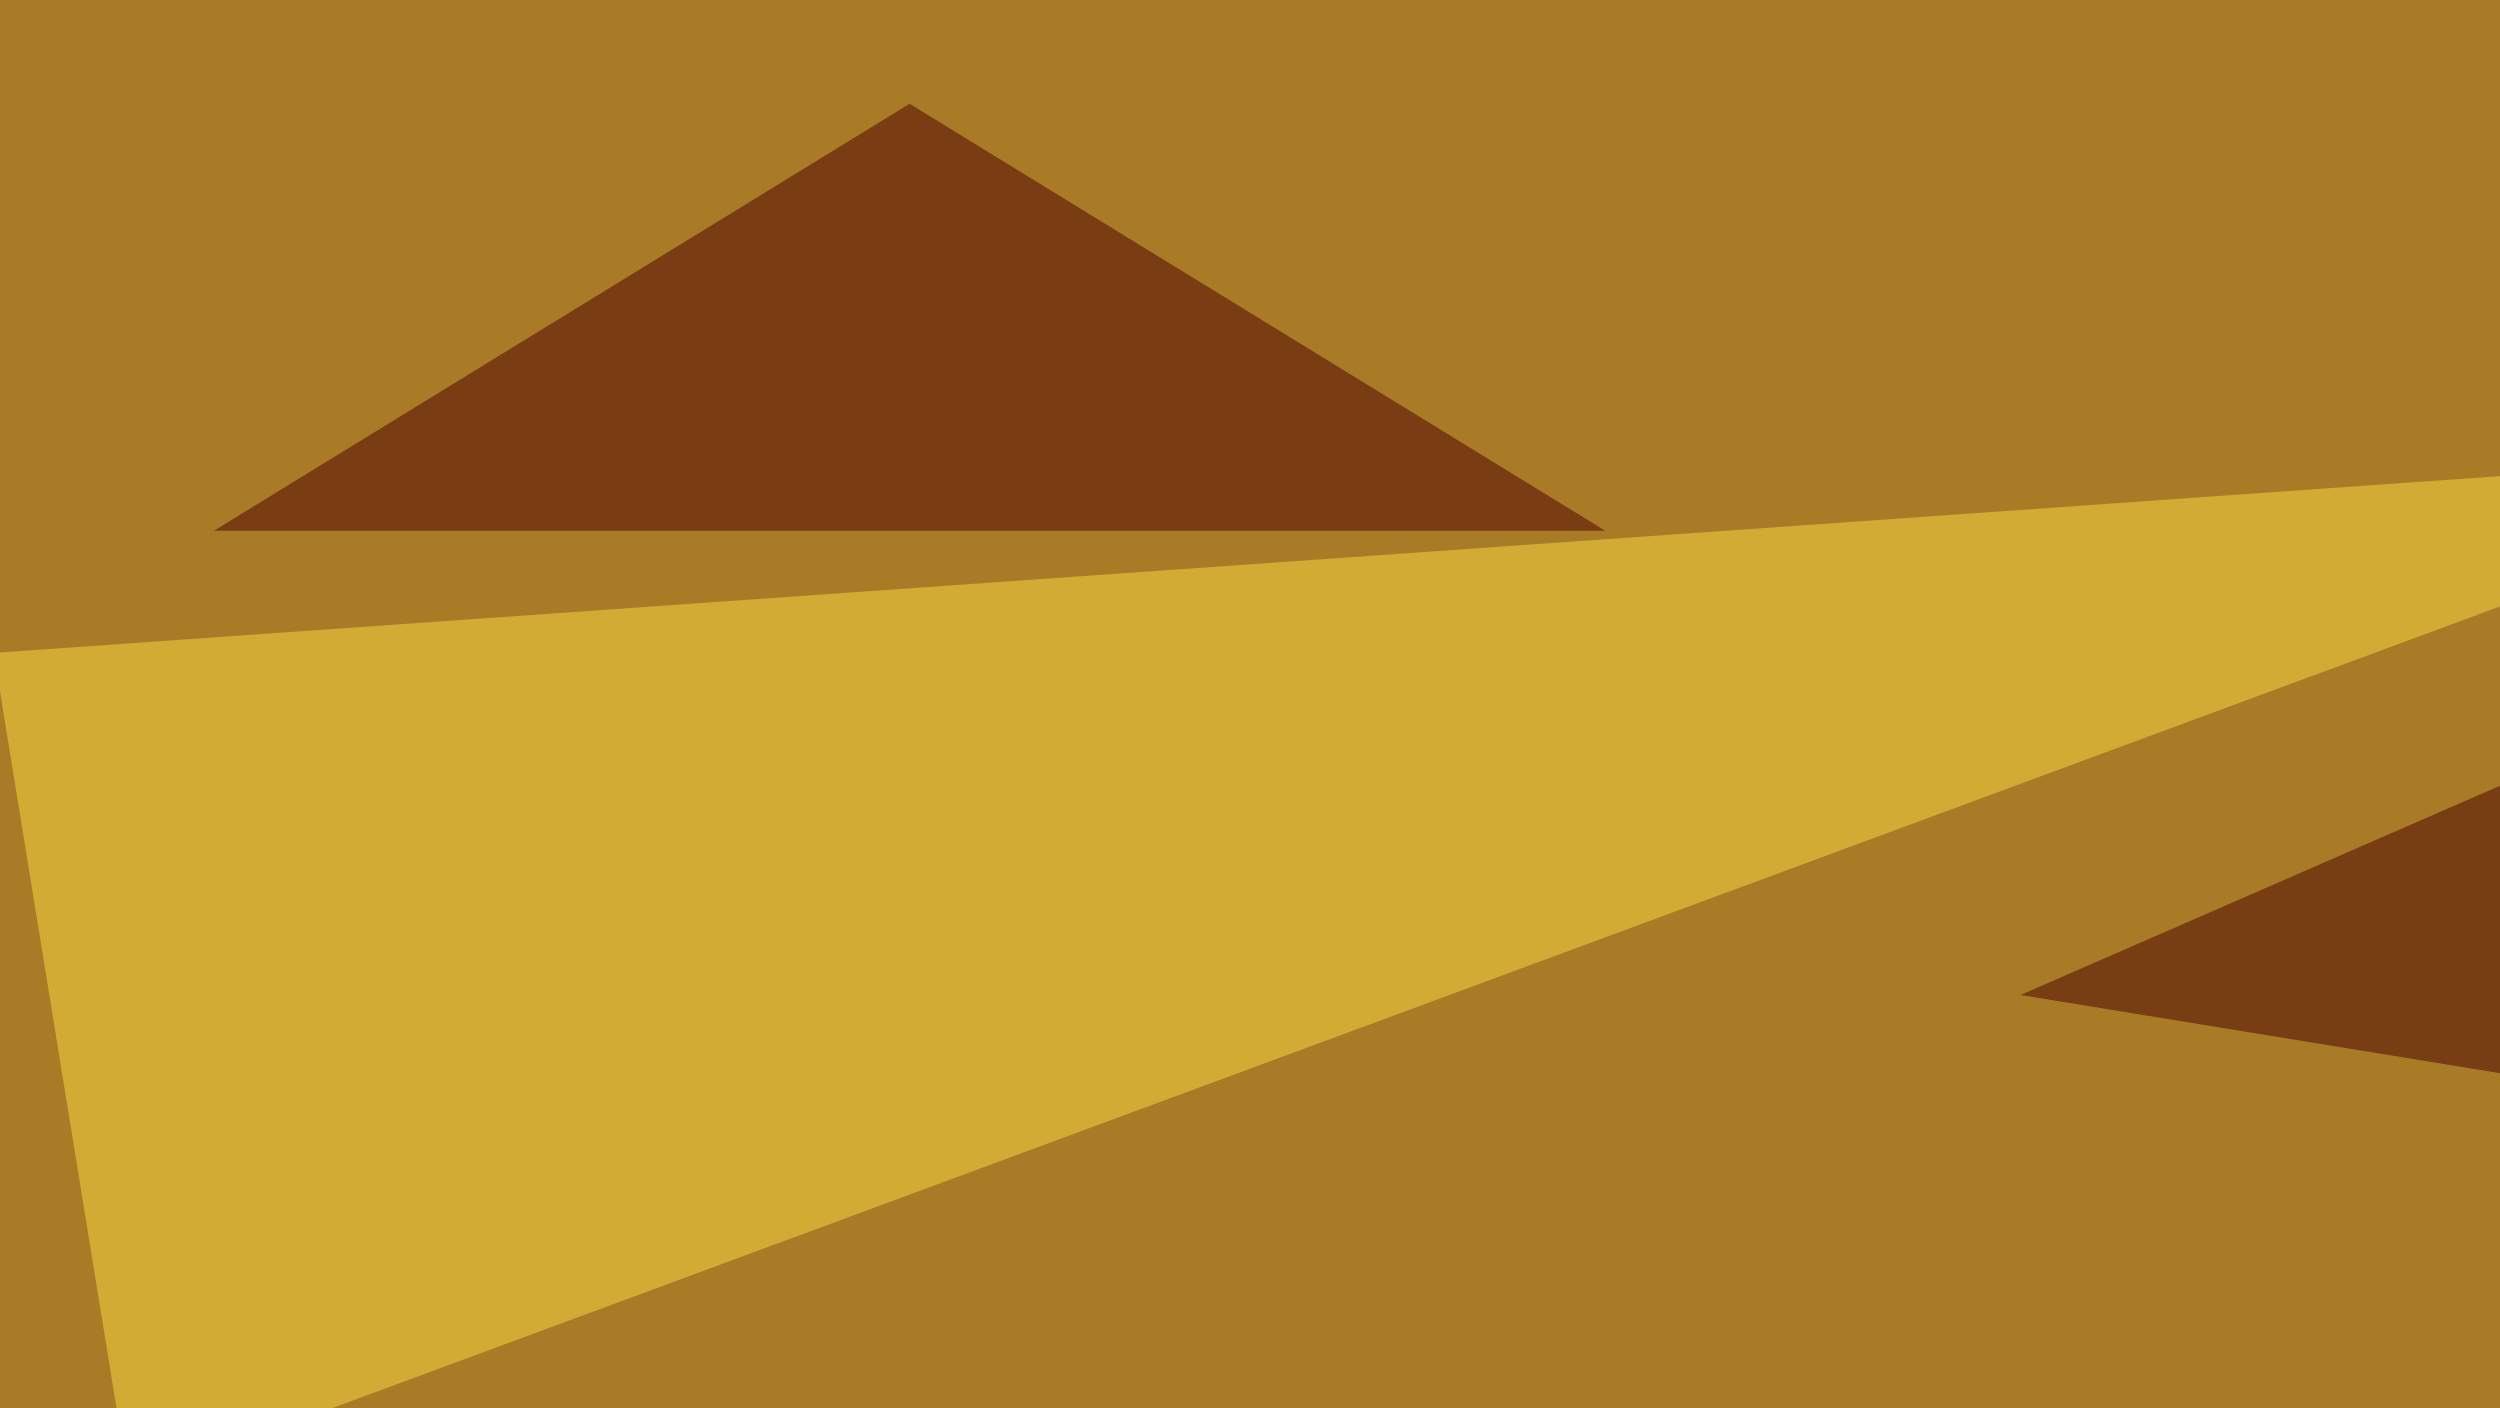 <svg xmlns="http://www.w3.org/2000/svg" width="600" height="338" ><filter id="a"><feGaussianBlur stdDeviation="55"/></filter><rect width="100%" height="100%" fill="#aa7b27"/><g filter="url(#a)"><g fill-opacity=".5"><path fill="#fadc45" d="M-1.5 156.7l706-49.8L30.9 356z"/><path fill="#381c15" d="M36.6 350.1l758.8-14.7-445.3 131.9z"/><path fill="#400" d="M484.9 238.8l287 46.8L693 148z"/><path fill="#4b0000" d="M218.3 24.9l167 102.5h-334z"/></g></g></svg>